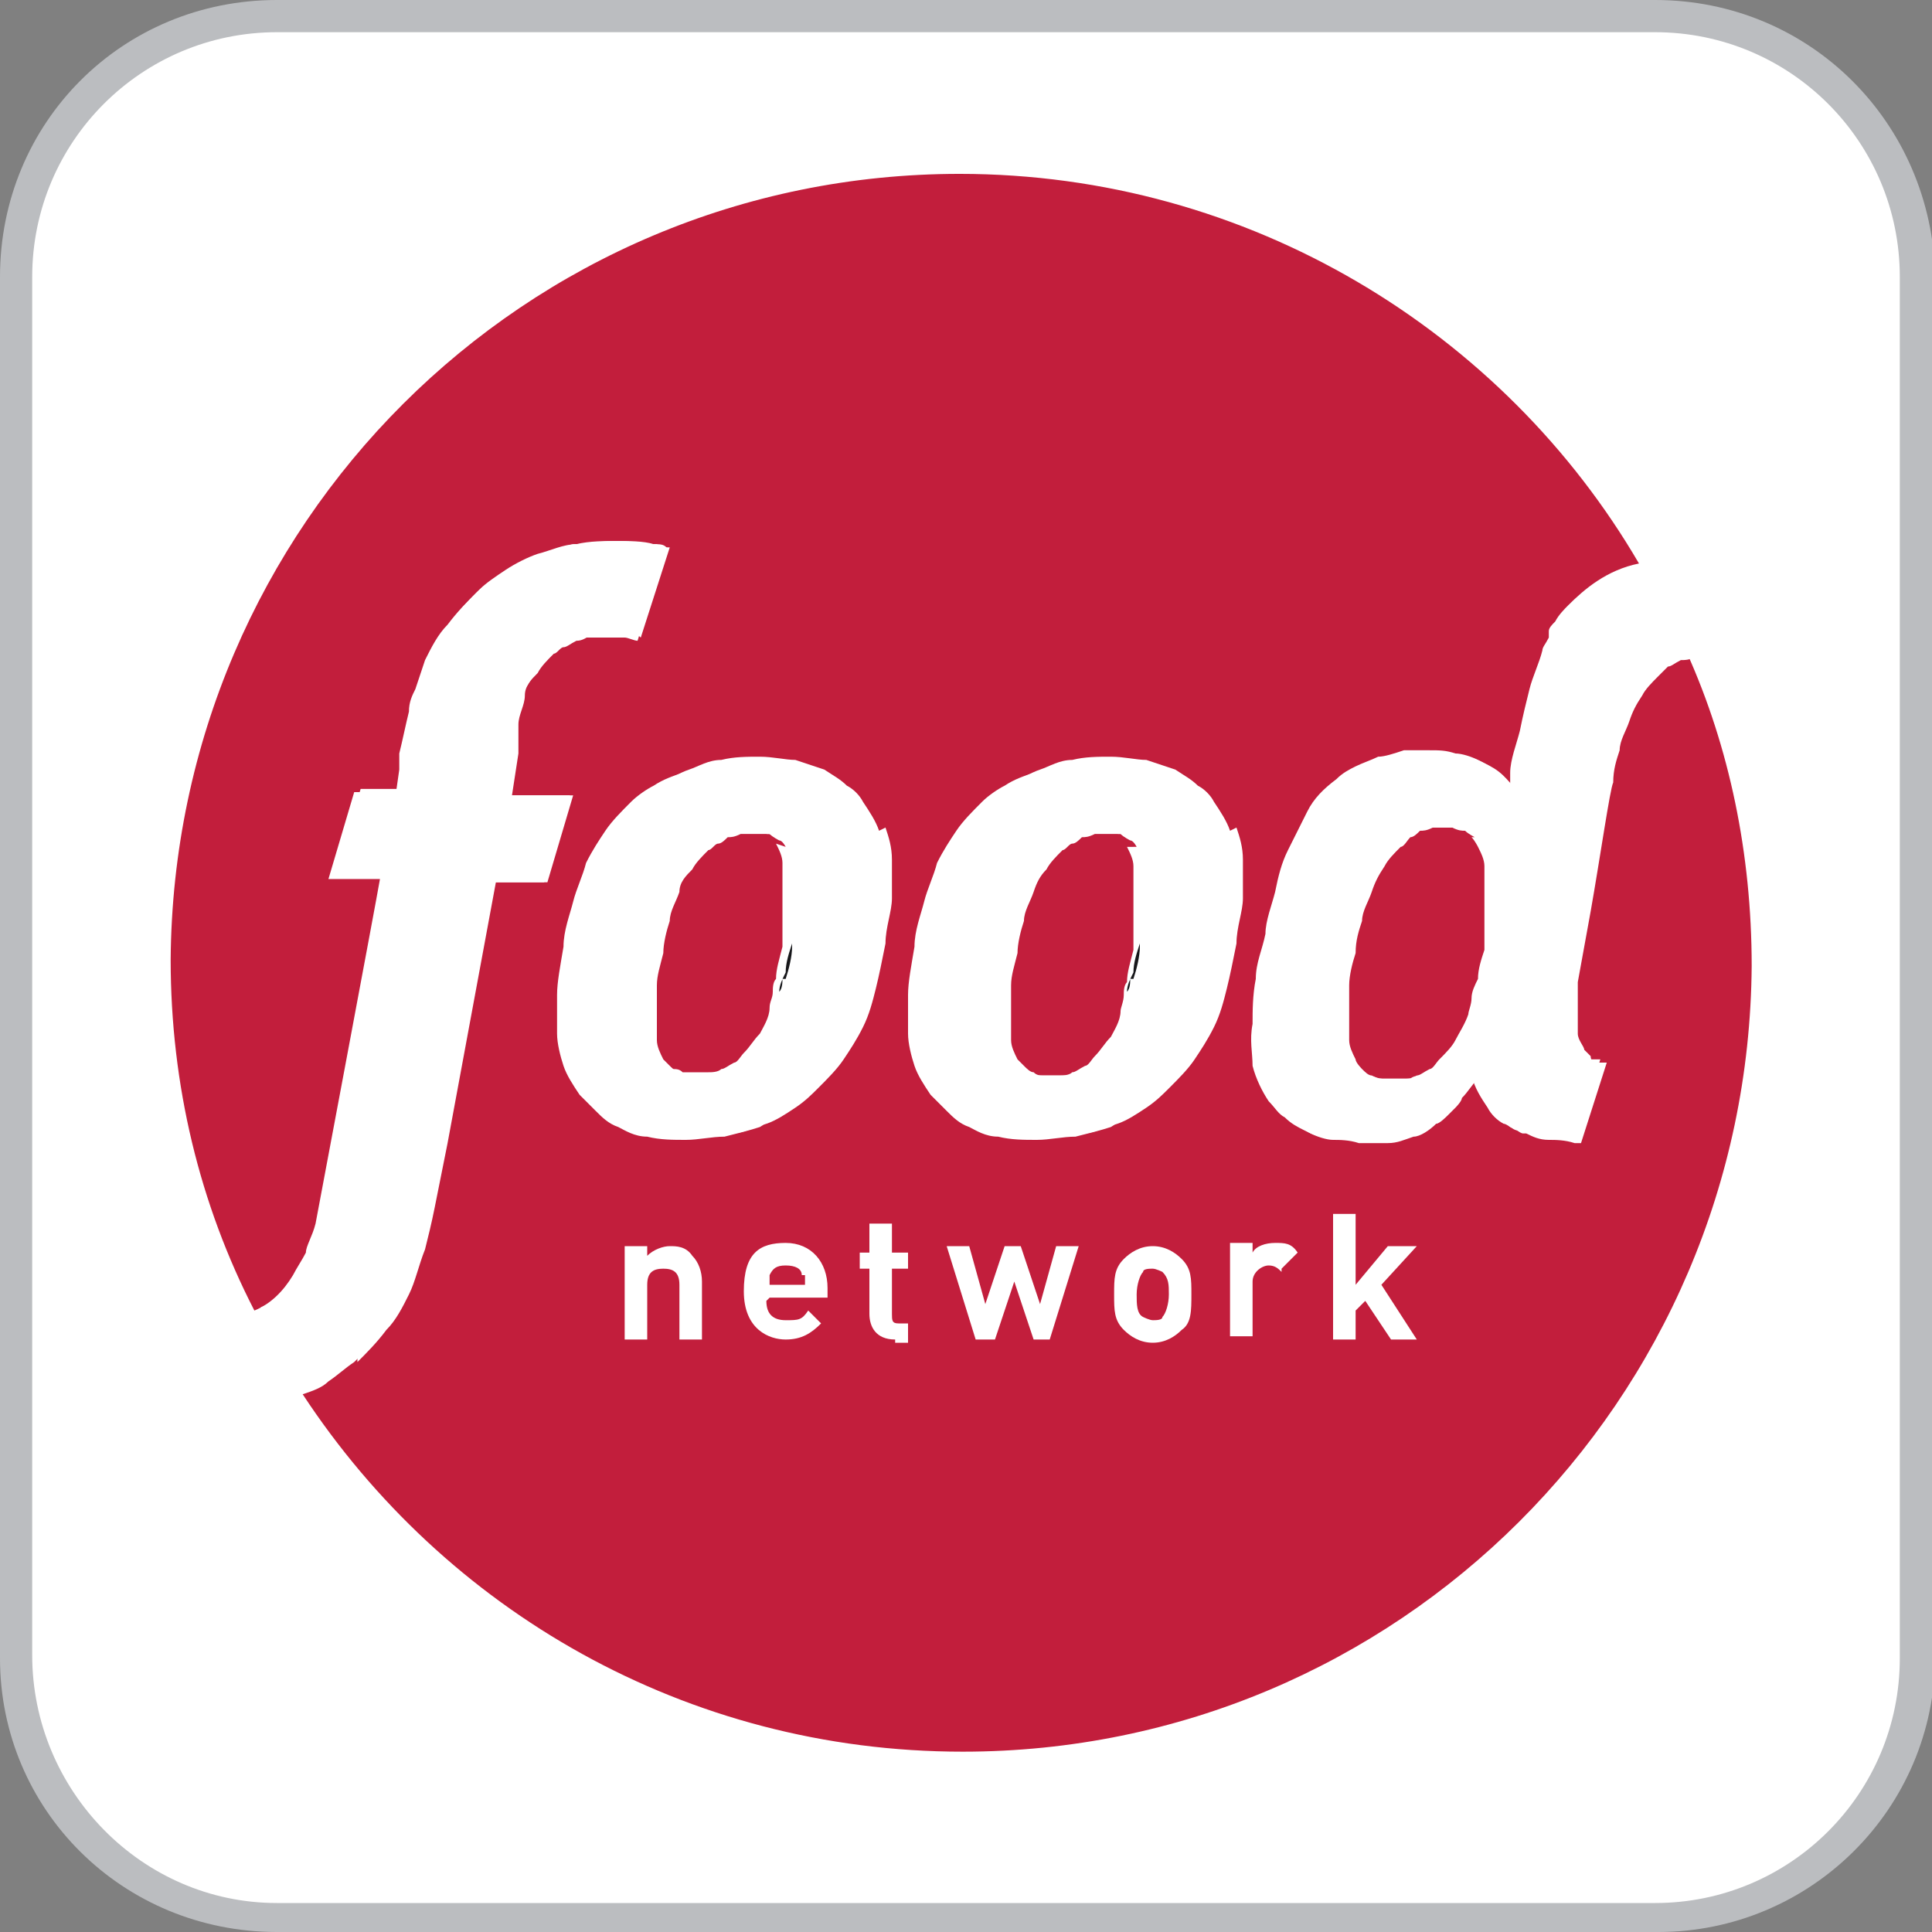 <?xml version="1.0" encoding="UTF-8"?>
<svg xmlns="http://www.w3.org/2000/svg" width="21.2mm" height="21.2mm" version="1.1" viewBox="0 0 60 60">
  <rect x="0" y="0" width="60" height="60" fill="#808080" stroke="none"/>
  <defs>
    <style>
      .cls-1 {
        fill: #fff;
      }

      .cls-2 {
        fill: #bbbdc0;
      }

      .cls-3 {
        fill: #17171a;
      }

      .cls-4 {
        fill: #c21e3c;
      }
    </style>
  </defs>
  <!-- Generator: Adobe Illustrator 28.7.1, SVG Export Plug-In . SVG Version: 1.2.0 Build 142)  -->
  <g>
    <g id="Layer_1">
      <path class="cls-2" d="M51.4,0H8.6C3.8,0,0,3.8,0,8.6v42.9c0,4.7,3.8,8.5,8.6,8.5h42.9c4.7,0,8.6-3.8,8.6-8.6V8.6C60,3.8,56.2,0,51.4,0Z"/>
      <path class="cls-1" d="M51.4,1c4.2,0,7.6,3.4,7.6,7.6v42.9c0,4.2-3.4,7.6-7.6,7.6H8.6c-4.2,0-7.6-3.5-7.6-7.7V8.6C1,4.4,4.4,1,8.6,1h42.8"/>
      <g>
        <path class="cls-4" d="M35.3,26.3c0,0-.1-.2-.2-.2,0,0-.2-.1-.3-.2-.1,0-.2,0-.3-.1-.1,0-.3,0-.4,0s-.3,0-.4,0c-.1,0-.3,0-.4.1-.1,0-.2.1-.3.2-.1,0-.2.2-.3.3-.2.2-.4.4-.5.6-.1.2-.3.5-.4.7-.1.3-.2.6-.3.9,0,.3-.1.6-.2,1,0,.3-.1.7-.2,1,0,.3,0,.6,0,.9,0,.3,0,.5,0,.8,0,.2.1.4.2.6,0,0,.1.2.2.2,0,0,.2.1.3.2.1,0,.2,0,.3.1.1,0,.3,0,.4,0,.1,0,.3,0,.4,0,.1,0,.3,0,.4-.1.1,0,.2-.1.4-.2.1,0,.2-.2.3-.3.2-.2.3-.4.5-.6.1-.2.3-.5.3-.8,0-.1.1-.3.1-.5,0-.1,0-.3.1-.4,0-.3.1-.6.2-1,0-.2,0-.3,0-.5,0-.2,0-.3,0-.5,0-.3,0-.6,0-.9,0-.3,0-.5,0-.7s-.1-.4-.2-.6"/>
        <path class="cls-4" d="M24.4,26.3c0,0-.1-.2-.2-.2,0,0-.2-.1-.3-.2-.1,0-.2,0-.3-.1-.1,0-.3,0-.4,0-.1,0-.3,0-.4,0-.1,0-.3,0-.4.1-.1,0-.2.1-.3.2-.1,0-.2.2-.3.2-.2.2-.3.4-.5.6-.1.2-.3.5-.4.7-.1.3-.2.6-.3.9,0,.3-.1.6-.2,1,0,.3-.1.7-.2,1,0,.3,0,.6,0,.9,0,.3,0,.5,0,.8,0,.2.1.4.2.6,0,0,.1.2.2.2,0,0,.2.1.3.2.1,0,.2,0,.3.1.1,0,.3,0,.4,0,.1,0,.3,0,.4,0,.1,0,.3,0,.4-.1.1,0,.2-.1.4-.2.1,0,.2-.2.3-.3.2-.2.3-.4.5-.6.1-.2.3-.5.3-.8,0-.2.1-.3.1-.5,0-.1,0-.3.1-.4,0-.3.1-.6.2-1,0-.2,0-.3,0-.5,0-.2,0-.3,0-.5,0-.3,0-.6,0-.9s0-.5,0-.7c0-.2-.1-.4-.2-.6"/>
        <path class="cls-4" d="M45.8,26c0,0-.2-.1-.3-.2-.1,0-.2,0-.4-.1-.1,0-.3,0-.4,0s-.3,0-.4,0c-.1,0-.3,0-.4.1-.1,0-.2.1-.3.2-.1,0-.2.2-.3.3-.2.2-.4.4-.5.6-.1.2-.3.5-.4.8-.1.3-.2.6-.3.9,0,.3-.1.6-.2,1,0,.3-.1.7-.2,1,0,.3,0,.6,0,.9,0,.3,0,.5,0,.8,0,.2.1.4.2.6,0,0,.1.2.2.3,0,0,.2.1.3.2.1,0,.2,0,.4.1.1,0,.3,0,.4,0,.1,0,.3,0,.4,0,.1,0,.3,0,.4-.1.1,0,.2-.1.4-.2.1,0,.2-.2.3-.3.2-.2.4-.4.5-.6.1-.2.3-.5.4-.8,0-.1.1-.3.1-.5,0-.2.1-.4.2-.6,0-.3.1-.6.2-.9,0-.2,0-.3,0-.5,0-.2,0-.3,0-.5,0-.3,0-.6,0-.9s0-.5,0-.7c0-.2-.1-.4-.2-.6,0,0-.1-.2-.2-.3"/>
        <path class="cls-4" d="M52.4,20.3h0c-.1,0-.3,0-.4.1-.1,0-.2.1-.4.2-.1,0-.2.2-.3.3-.2.2-.4.4-.5.6-.1.2-.3.5-.4.8-.1.3-.2.6-.3.9,0,.3-.1.7-.2,1,0,.2-.4,2.3-.7,4l-.4,2.2s0,0,0,.1c0,0,0,0,0,.1,0,.2,0,.3,0,.5,0,0,0,.1,0,.2,0,0,0,.2,0,.2,0,0,0,0,0,0,0,.2,0,.3,0,.5,0,.2,0,.4.2.5,0,0,.1.2.2.2,0,0,.2.1.2.2,0,0,.2,0,.3,0,0,0,0,0,0,0l-.8,2.5c0,0-.2,0-.2,0-.3,0-.6,0-.8-.1-.2,0-.5-.1-.7-.2,0,0,0,0-.1,0-.1,0-.3-.2-.4-.2-.2-.1-.4-.3-.5-.5-.2-.3-.4-.6-.5-1-.1.2-.3.4-.5.6,0,0-.2.2-.2.3h0s0,0,0,0c0,0,0,0-.1.1,0,0,0,0,0,0,0,0,0,0-.1.1-.1.1-.3.2-.4.3-.2.2-.5.3-.7.4-.2,0-.5.2-.8.2-.3,0-.6,0-.9,0-.3,0-.5,0-.8-.1-.3,0-.5-.1-.7-.2-.2-.1-.4-.2-.6-.4-.2-.1-.3-.3-.5-.5-.2-.3-.4-.7-.5-1.1,0-.4-.1-.8,0-1.3,0-.4,0-.9.1-1.4,0-.5.2-.9.3-1.4,0-.4.2-.9.3-1.3.1-.5.2-.9.4-1.3.2-.4.4-.8.6-1.2.2-.4.5-.7.9-1,.2-.2.4-.3.6-.4.2-.1.5-.2.7-.3.2,0,.5-.1.8-.2.3,0,.5,0,.8,0,.3,0,.5,0,.8.1.2,0,.5.1.7.2.2.1.4.2.6.4.2.1.3.3.4.5,0-.2,0-.3,0-.5,0-.4.2-.9.3-1.3.1-.5.2-.9.3-1.3.1-.4.3-.8.4-1.2,0-.1.1-.2.2-.4,0,0,0,0,0-.1,0,0,0,0,0,0,0,0,0,0,0-.1,0-.1.1-.2.2-.3.1-.2.3-.4.4-.5.5-.5,1.2-1.1,2.2-1.3-4.2-7.2-12.1-12.1-21.1-12.1-13.5,0-24.4,10.9-24.5,24.4,0,3.9.9,7.6,2.6,10.9.5-.2.9-.6,1.2-1.1h0s0,0,0,0c.1-.2.3-.5.4-.7,0-.2.2-.5.3-.9,0,0,1.9-10.1,2-10.7h-1.6s.8-2.7.8-2.7h1.3s.1-.7.1-.7c0,0,0-.2,0-.3v-.2c.1-.4.2-.9.3-1.3,0-.3.1-.5.2-.7.1-.3.2-.6.3-.9.2-.4.4-.8.7-1.1.3-.4.6-.7.9-1,.2-.2.5-.4.8-.6.3-.2.6-.4,1-.5.4-.2.8-.3,1.2-.4.4,0,.9-.1,1.3-.1h0c.4,0,.9,0,1.2.1.2,0,.3,0,.4.1h0s-.9,2.9-.9,2.9h0s0,0,0,0c-.1,0-.3-.1-.4-.1-.2,0-.3,0-.5,0h0c-.2,0-.4,0-.6,0-.2,0-.3,0-.5.1h0s0,0,0,0c-.1,0-.2.1-.4.2-.1,0-.2.2-.3.2-.2.2-.4.4-.5.6-.1.2-.3.5-.4.7,0,.2-.2.5-.2.9,0,0,0,.3,0,.5,0,.2,0,.3,0,.4l-.2,1.3h1.9s-.8,2.7-.8,2.7h-1.6s-1.5,8.1-1.5,8.1l-.4,2c0,.5-.2.9-.3,1.3-.1.5-.3,1-.5,1.4-.2.4-.4.8-.7,1.1-.3.4-.6.7-.9,1-.3.2-.5.4-.8.6-.2.2-.5.3-.8.4,4.4,6.7,11.9,11.1,20.5,11.1,13.5,0,24.4-10.9,24.5-24.4,0-3.5-.7-6.8-2-9.7M27.5,28c0,.4,0,.9-.2,1.4,0,.5-.2,1-.3,1.4-.1.4-.2.8-.4,1.2-.2.4-.3.7-.6,1-.2.3-.5.6-.8.9-.2.2-.5.4-.7.6-.3.2-.6.3-.9.5-.3.1-.7.2-1.1.3-.4,0-.8.1-1.2.1-.4,0-.8,0-1.2-.1-.4,0-.7-.2-.9-.3-.3-.1-.5-.3-.7-.5-.2-.2-.4-.4-.5-.5-.2-.3-.4-.6-.5-.9-.1-.3-.2-.7-.2-1,0-.4,0-.8,0-1.2,0-.4.1-.9.2-1.5,0-.5.2-1,.3-1.4.1-.4.3-.8.4-1.2.2-.4.4-.7.6-1,.2-.3.5-.6.8-.9.2-.2.5-.4.7-.5.3-.2.6-.3.9-.4.3-.1.7-.2,1-.3.4,0,.8-.1,1.2-.1.4,0,.8,0,1.1.1.3,0,.6.2.9.3.3.1.5.3.7.5.2.2.4.3.5.5.2.3.4.5.5.9.1.3.2.6.2,1,0,.4,0,.7,0,1.2M38.4,28c0,.4,0,.9-.2,1.4,0,.5-.2,1-.3,1.4-.1.4-.2.8-.4,1.2-.2.4-.3.7-.6,1-.2.3-.5.6-.8.9-.2.2-.5.4-.7.6-.3.2-.6.3-.9.5-.3.1-.7.2-1.1.3-.4,0-.8.1-1.2.1-.4,0-.8,0-1.2-.1-.4,0-.7-.2-.9-.3-.3-.1-.5-.3-.7-.5-.2-.2-.4-.4-.5-.5-.2-.3-.4-.6-.5-.9-.1-.3-.2-.7-.2-1,0-.4,0-.8,0-1.2,0-.4.1-.9.2-1.5,0-.5.2-1,.3-1.4.1-.4.3-.8.4-1.2.2-.4.4-.7.6-1,.2-.3.5-.6.8-.9.2-.2.5-.4.7-.5.3-.2.6-.3.9-.4.3-.1.7-.2,1-.3.4,0,.8-.1,1.2-.1.4,0,.8,0,1.1.1.3,0,.6.2.9.3.3.1.5.3.7.5.2.2.4.3.5.5.2.3.4.6.5.9.1.3.2.6.2,1,0,.4,0,.7,0,1.2"/>
        <path class="cls-3" d="M35.1,30.4c0,.1,0,.3-.1.4,0-.2.1-.4.2-.6,0-.3.1-.6.2-.9,0-.2,0-.3,0-.4,0,.2,0,.3,0,.5,0,.3-.1.7-.2,1"/>
        <path class="cls-1" d="M38.2,25.8c-.1-.3-.3-.6-.5-.9-.1-.2-.3-.4-.5-.5-.2-.2-.4-.3-.7-.5-.3-.1-.6-.2-.9-.3-.3,0-.7-.1-1.1-.1-.4,0-.8,0-1.2.1-.4,0-.7.2-1,.3-.3.1-.6.3-.9.4-.3.2-.5.3-.7.5-.3.3-.6.6-.8.9-.2.3-.4.6-.6,1-.2.4-.3.8-.4,1.2-.1.4-.2.9-.3,1.4,0,.5-.2,1-.2,1.5,0,.4,0,.8,0,1.2,0,.4.1.7.2,1,.1.3.3.6.5.9.1.2.3.4.5.5.2.2.5.3.7.5.3.1.6.2.9.3.4,0,.7.1,1.2.1.4,0,.8,0,1.2-.1.4,0,.7-.2,1.1-.3.3-.1.6-.3.9-.5.3-.2.5-.4.7-.6.3-.3.6-.6.8-.9.2-.3.4-.6.6-1,.2-.4.3-.8.4-1.2.1-.4.2-.9.3-1.4,0-.5.2-1,.2-1.4,0-.4,0-.8,0-1.2,0-.4-.1-.7-.2-1M35.6,27.6c0,.3,0,.6,0,.9,0,.2,0,.3,0,.5,0,.1,0,.3,0,.4,0,.3-.1.6-.2.9,0,.2,0,.4-.2.6,0,.2,0,.3-.1.5,0,.3-.2.5-.3.8-.1.2-.3.4-.5.6-.1,0-.2.2-.3.3-.1,0-.2.1-.4.2-.1,0-.3,0-.4.1-.1,0-.3,0-.4,0-.1,0-.3,0-.4,0-.1,0-.2,0-.3-.1-.1,0-.2-.1-.3-.2,0,0-.2-.2-.2-.2-.1-.2-.2-.4-.2-.6,0-.2,0-.5,0-.8,0-.3,0-.6,0-.9,0-.3.1-.6.2-1,0-.3.1-.7.2-1,0-.3.2-.6.3-.9.1-.3.2-.5.4-.7.1-.2.3-.4.5-.6.1,0,.2-.2.3-.2.1,0,.2-.1.3-.2.1,0,.2,0,.4-.1.1,0,.3,0,.4,0s.3,0,.4,0c.1,0,.2,0,.3.1.1,0,.2.1.3.2,0,0,.2.2.2.2.1.2.2.4.2.6,0,.2,0,.5,0,.7"/>
        <path class="cls-1" d="M11.1,42.3c.3-.3.6-.6.9-1,.3-.3.5-.7.7-1.1.2-.4.3-.9.5-1.4.1-.4.2-.8.3-1.3l.4-2,1.5-8.1h1.6s.8-2.7.8-2.7h-1.9s.2-1.3.2-1.3c0,0,0-.2,0-.4,0-.2,0-.5,0-.5,0-.3.2-.6.2-.9,0-.3.2-.5.4-.7.1-.2.3-.4.5-.6.1,0,.2-.2.3-.2.1,0,.2-.1.4-.2,0,0,0,0,0,0h0c.2,0,.3-.1.5-.2.2,0,.4,0,.6,0h0c.2,0,.4,0,.5,0,.2,0,.3,0,.4.1,0,0,0,0,0,0h0s.9-2.8.9-2.8h0c-.1,0-.3,0-.4-.1-.4,0-.8-.1-1.2-.1h0c-.4,0-.9,0-1.3.1-.4,0-.8.2-1.2.3-.3.1-.7.3-1,.5-.3.2-.6.4-.8.6-.3.3-.6.6-.9,1-.2.3-.5.7-.7,1.1-.1.3-.2.6-.3.9,0,.2-.1.5-.2.7,0,.3-.2.8-.2,1.3v.2c0,0,0,.2,0,.3v.7c-.1,0-1.4,0-1.4,0l-.8,2.7h1.6c-.1.6-2,10.7-2,10.7,0,.3-.2.6-.3.9,0,.3-.2.5-.4.7,0,0,0,0,0,0h0c-.3.5-.7.9-1.2,1.1.4.8.9,1.7,1.4,2.4.3-.1.5-.3.8-.4.3-.2.6-.4.8-.6"/>
        <path class="cls-3" d="M24.3,30.4c0,.1,0,.3-.1.4,0-.2.1-.4.2-.6,0-.3.1-.6.2-.9,0-.2,0-.3,0-.4,0,.2,0,.3,0,.5,0,.3-.1.7-.2,1"/>
        <path class="cls-1" d="M27.3,25.8c-.1-.3-.3-.6-.5-.9-.1-.2-.3-.4-.5-.5-.2-.2-.4-.3-.7-.5-.3-.1-.6-.2-.9-.3-.3,0-.7-.1-1.1-.1-.4,0-.8,0-1.2.1-.4,0-.7.2-1,.3-.3.1-.6.3-.9.4-.3.2-.5.3-.7.5-.3.3-.6.6-.8.9-.2.3-.4.6-.6,1-.2.4-.3.8-.4,1.2-.1.4-.2.9-.3,1.4,0,.5-.2,1-.2,1.5,0,.4,0,.8,0,1.2,0,.4.1.7.2,1,.1.3.3.6.5.9.1.2.3.4.5.5.2.2.4.3.7.5.3.1.6.2.9.3.4,0,.7.1,1.2.1.4,0,.8,0,1.2-.1.4,0,.7-.2,1.1-.3.3-.1.6-.3.9-.5.3-.2.5-.4.7-.6.3-.3.6-.6.8-.9.2-.3.4-.6.6-1,.2-.4.3-.8.4-1.2.1-.4.2-.9.3-1.4,0-.5.2-1,.2-1.4,0-.4,0-.8,0-1.2,0-.4-.1-.7-.2-1M24.7,27.6c0,.3,0,.6,0,.9,0,.2,0,.3,0,.5,0,.1,0,.3,0,.4,0,.3-.1.6-.2.9,0,.2,0,.4-.2.6,0,.2,0,.3-.1.5,0,.3-.2.5-.4.8-.1.2-.3.4-.5.6-.1,0-.2.2-.3.3-.1,0-.2.1-.4.2-.1,0-.3,0-.4.1-.1,0-.3,0-.4,0-.1,0-.3,0-.4,0-.1,0-.2,0-.3-.1-.1,0-.2-.1-.3-.2,0,0-.2-.2-.2-.2-.1-.2-.2-.4-.2-.6,0-.2,0-.5,0-.8,0-.3,0-.6,0-.9,0-.3.1-.6.2-1,0-.3.1-.7.2-1,0-.3.2-.6.3-.9,0-.3.2-.5.4-.7.1-.2.3-.4.5-.6.1,0,.2-.2.3-.2.1,0,.2-.1.3-.2.1,0,.2,0,.4-.1.1,0,.3,0,.4,0s.3,0,.4,0c.1,0,.2,0,.3.1.1,0,.2.1.3.2,0,0,.2.2.2.2.1.2.2.4.2.6,0,.2,0,.5,0,.7"/>
        <path class="cls-1" d="M48.9,18.9c-.1.2-.3.3-.4.5,0,.1-.1.2-.2.3,0,0,0,0,0,.1,0,0,0,0,0,0,0,0,0,.1,0,.1,0,.1-.1.2-.2.4-.1.4-.3.8-.4,1.2-.1.4-.2.9-.3,1.3-.1.5-.2.9-.3,1.3,0,.2,0,.3,0,.5-.1-.2-.3-.4-.4-.5-.2-.2-.4-.3-.6-.4-.2-.1-.4-.2-.7-.2-.2,0-.5,0-.8-.1-.3,0-.5,0-.8,0-.3,0-.5,0-.8.2-.3,0-.5.2-.7.3-.2.1-.4.3-.6.4-.3.3-.6.6-.9,1-.2.4-.4.8-.6,1.2-.2.4-.3.9-.4,1.3-.1.4-.2.9-.3,1.3,0,.4-.2.9-.3,1.4,0,.5-.1.9-.1,1.4,0,.4,0,.9,0,1.3,0,.4.2.8.5,1.1.1.2.3.3.5.5.2.1.4.3.6.4.2.1.5.2.7.2s.5,0,.8.1c.3,0,.6,0,.9,0,.3,0,.5-.1.8-.2.2,0,.5-.2.7-.4.1,0,.3-.2.4-.3,0,0,0,0,.1-.1,0,0,0,0,0,0,0,0,0,0,.1-.1,0,0,0,0,0,0h0c0,0,.2-.2.2-.3.2-.2.3-.4.5-.6.1.4.3.7.5,1,.1.2.3.3.5.5.1,0,.3.2.4.2,0,0,0,0,.1,0,.2.1.4.2.7.2.2,0,.5,0,.8.1,0,0,.2,0,.2,0l.8-2.5s0,0,0,0c-.1,0-.2,0-.3,0,0,0-.2,0-.2-.2,0,0-.1-.1-.2-.2,0-.1-.2-.3-.2-.5,0-.1,0-.3,0-.5s0,0,0,0c0,0,0-.1,0-.2,0,0,0-.1,0-.2,0-.2,0-.3,0-.5,0,0,0,0,0-.1,0,0,0-.1,0-.1l.4-2.2c.3-1.7.6-3.8.7-4,0-.4.1-.7.2-1,0-.3.2-.6.3-.9.1-.3.2-.5.4-.8.1-.2.3-.4.5-.6.1-.1.2-.2.3-.3.1,0,.2-.1.4-.2.1,0,.3,0,.4-.1-.4-.9-.8-1.8-1.3-2.6-1,.2-1.7.7-2.2,1.3M46.3,27.6c0,.3,0,.6,0,.9,0,.2,0,.3,0,.5,0,.1,0,.3,0,.5,0,.3-.1.6-.2.9,0,.2,0,.4-.2.6,0,.2,0,.3-.1.5,0,.3-.2.5-.4.8-.1.2-.3.4-.5.6-.1,0-.2.2-.3.3-.1,0-.2.1-.4.2-.1,0-.3,0-.4.1-.1,0-.3,0-.4,0-.1,0-.3,0-.4,0-.1,0-.2,0-.4-.1-.1,0-.2-.1-.3-.2,0,0-.2-.2-.2-.3-.1-.2-.2-.4-.2-.6,0-.2,0-.5,0-.8,0-.3,0-.6,0-.9,0-.3.1-.7.2-1,0-.4.1-.7.2-1,0-.3.2-.6.3-.9.1-.3.2-.5.4-.8.1-.2.3-.4.5-.6.1,0,.2-.2.3-.3.1,0,.2-.1.3-.2.1,0,.2,0,.4-.1.1,0,.3,0,.4,0s.3,0,.4,0c.1,0,.2,0,.4.1.1,0,.2.1.3.2,0,0,.2.2.2.2.1.2.2.4.2.6,0,.2,0,.5,0,.7"/>
        <path class="cls-1" d="M21.1,41.6v-1.7c0-.4-.2-.5-.5-.5s-.5.1-.5.5v1.7h-.7v-2.9h.7v.3c.2-.2.5-.3.7-.3s.5,0,.7.3c.2.2.3.5.3.8v1.8h-.7Z"/>
        <path class="cls-1" d="M23.8,40.4c0,.4.2.6.6.6s.5,0,.7-.3l.4.4c-.3.3-.6.5-1.1.5s-1.3-.3-1.3-1.5.5-1.5,1.3-1.5,1.3.6,1.3,1.4v.3h-1.8ZM24.9,39.6c0-.2-.2-.3-.5-.3s-.4.1-.5.3c0,.1,0,.2,0,.3h1.1c0-.1,0-.2,0-.3"/>
        <path class="cls-1" d="M27.8,41.6c-.6,0-.8-.4-.8-.8v-1.4h-.3v-.5h.3v-.9h.7v.9h.5v.5h-.5v1.4c0,.2,0,.3.2.3h.3v.6h-.4Z"/>
        <polygon class="cls-1" points="32.6 41.6 32.1 41.6 31.5 39.8 30.9 41.6 30.3 41.6 29.4 38.7 30.1 38.7 30.6 40.5 31.2 38.7 31.7 38.7 32.3 40.5 32.8 38.7 33.5 38.7 32.6 41.6"/>
        <path class="cls-1" d="M36.7,41.3c-.2.2-.5.4-.9.4s-.7-.2-.9-.4c-.3-.3-.3-.6-.3-1.1s0-.8.3-1.1c.2-.2.5-.4.9-.4s.7.2.9.4c.3.3.3.6.3,1.1s0,.9-.3,1.1M36.1,39.5c0,0-.2-.1-.3-.1s-.3,0-.3.1c-.1.1-.2.4-.2.7s0,.6.2.7c0,0,.2.1.3.1s.3,0,.3-.1c.1-.1.2-.4.2-.7s0-.5-.2-.7"/>
        <path class="cls-1" d="M39.8,39.5c-.1-.1-.2-.2-.4-.2s-.5.2-.5.5v1.7h-.7v-2.9h.7v.3c.1-.2.4-.3.7-.3s.5,0,.7.3l-.5.5Z"/>
        <polygon class="cls-1" points="43.2 41.6 42.4 40.4 42.1 40.7 42.1 41.6 41.4 41.6 41.4 37.7 42.1 37.7 42.1 39.9 43.1 38.7 44 38.7 42.9 39.9 44 41.6 43.2 41.6"/>
      </g>
    </g>
  </g>
</svg>